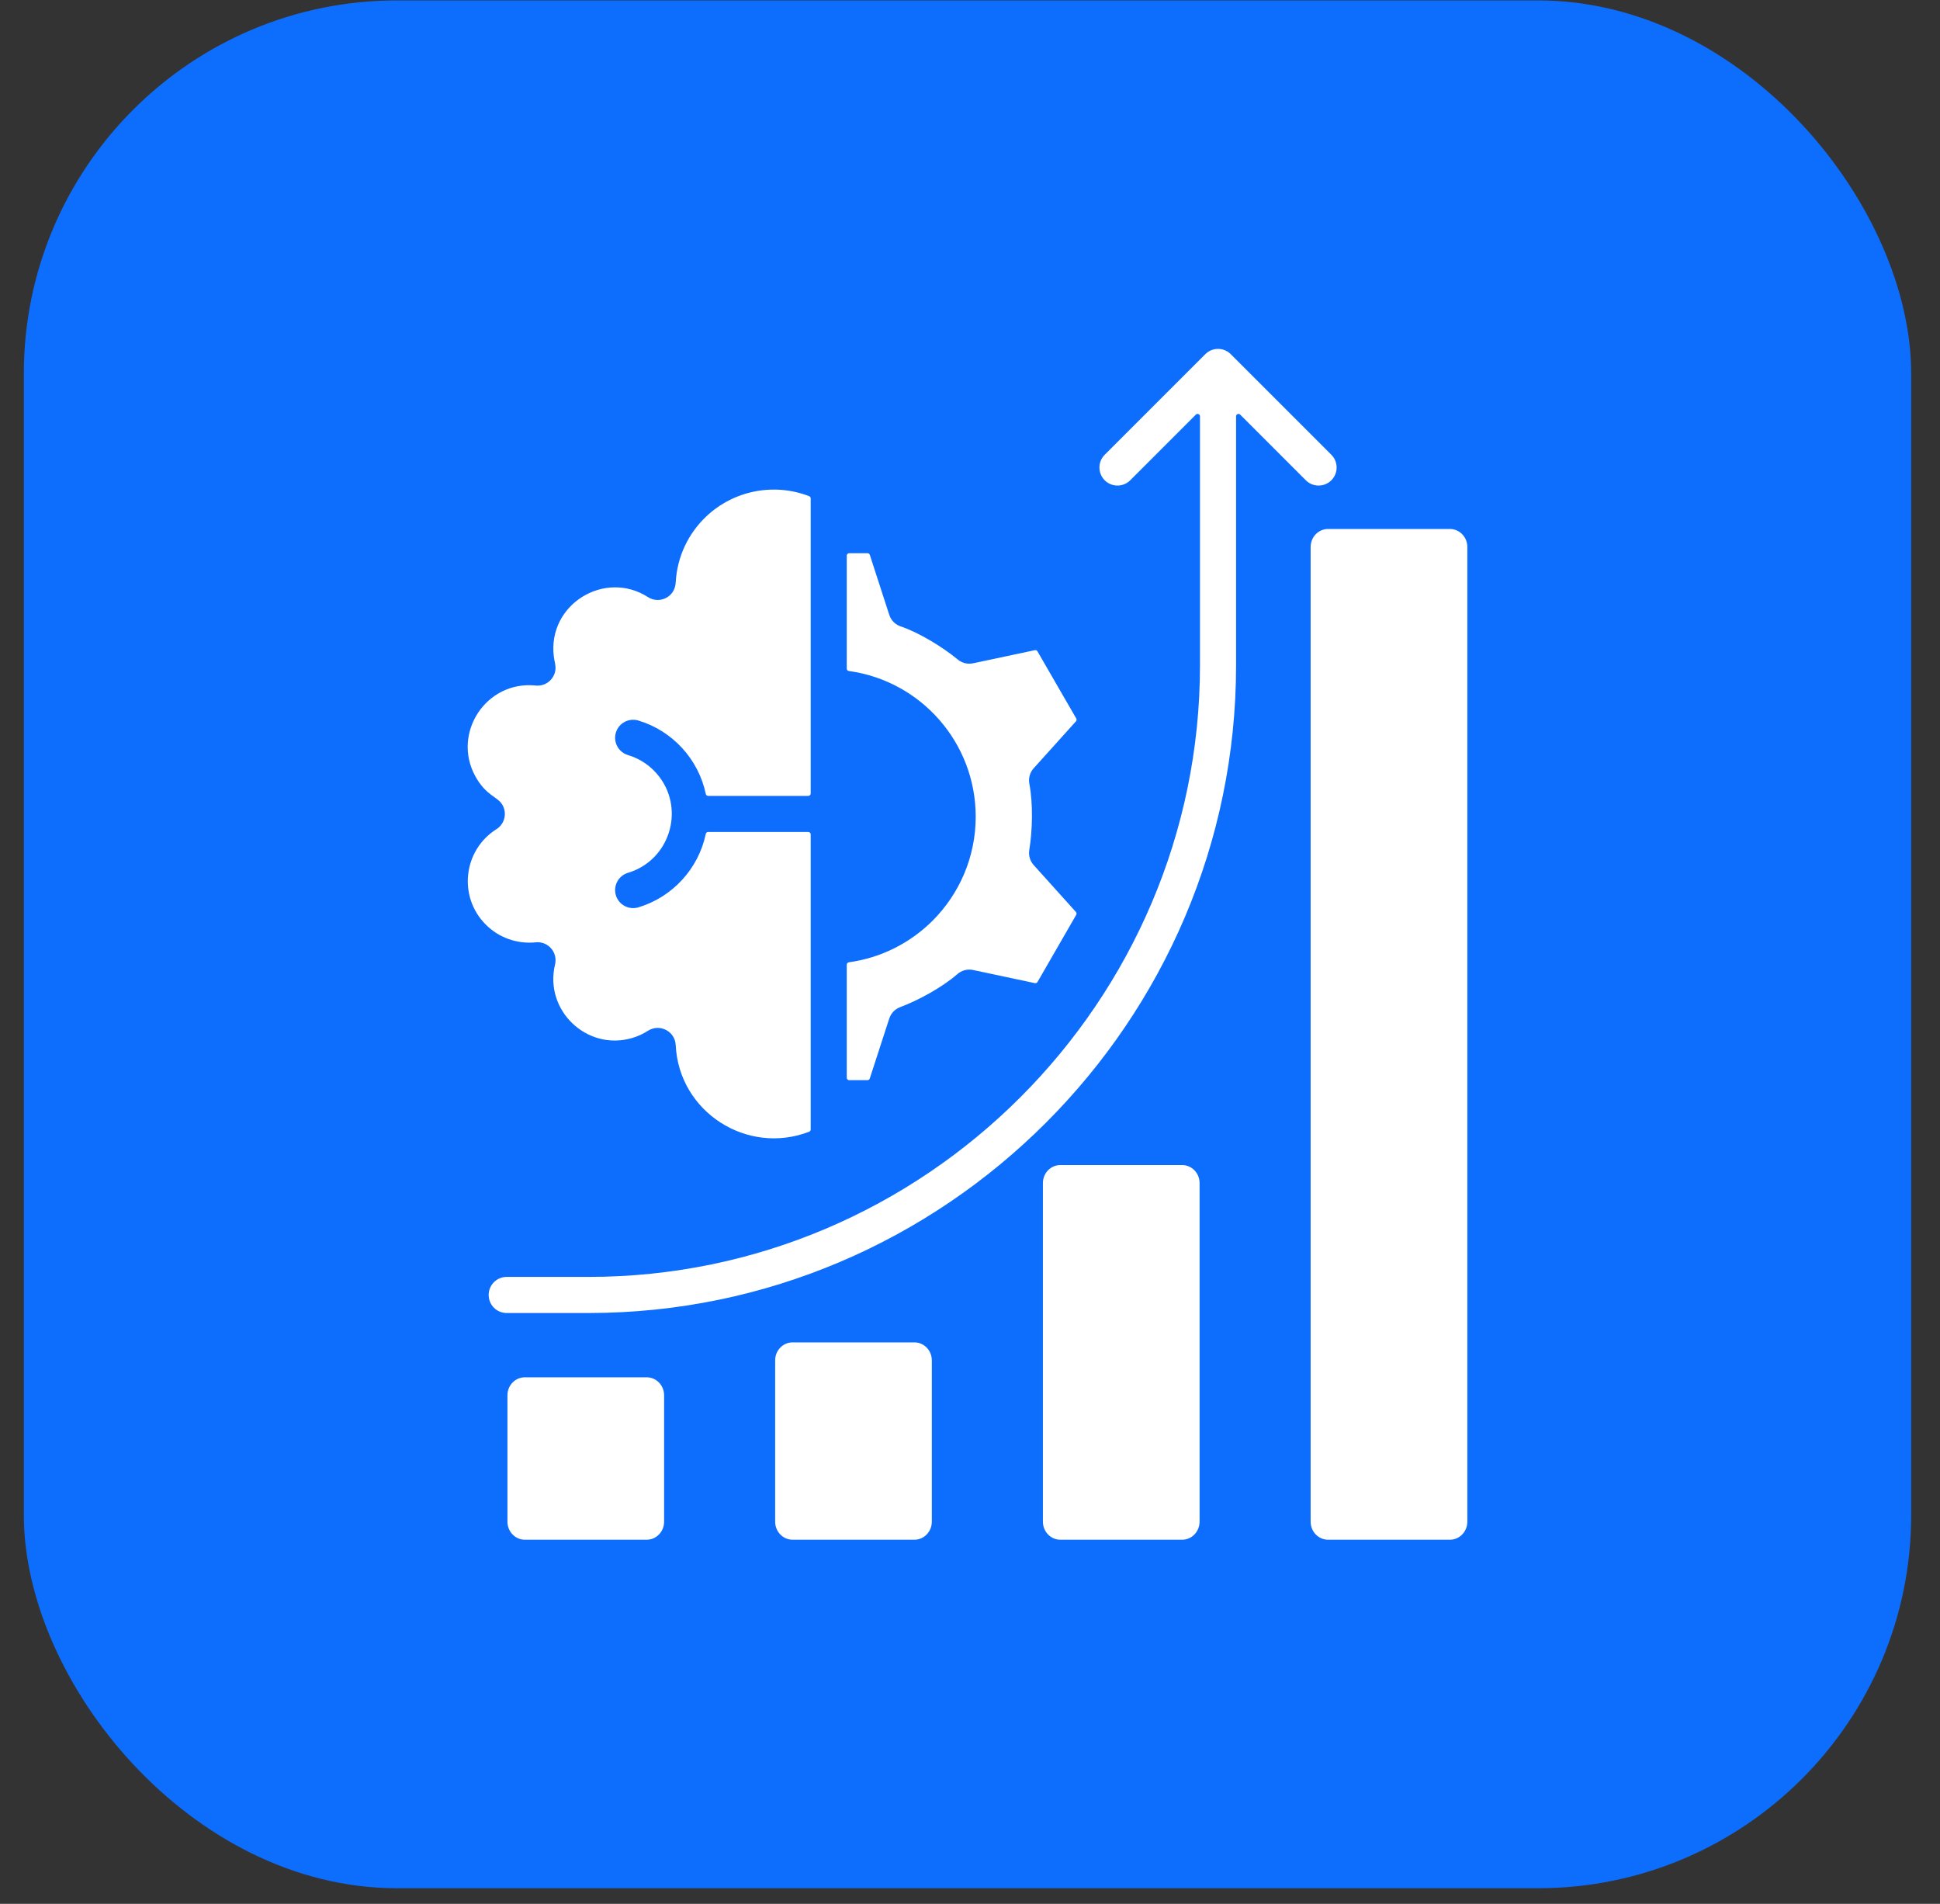 <svg width="53" height="52" viewBox="0 0 53 52" fill="none" xmlns="http://www.w3.org/2000/svg">
<rect x="0" y="0" width="53" height="52" fill="#333333" stroke="none"/>
<rect x="0.651" y="0.011" width="51.562" height="51.562" rx="10.196" fill="#0D6EFD"/>
<path fill-rule="evenodd" clip-rule="evenodd" d="M36.282 14.448H39.611C39.874 14.448 40.087 14.668 40.087 14.941V41.561C40.087 41.833 39.874 42.054 39.611 42.054H36.282C36.019 42.054 35.806 41.833 35.806 41.561V14.941C35.806 14.668 36.019 14.448 36.282 14.448ZM25.48 25.145C24.875 25.749 24.079 26.162 23.19 26.283C23.157 26.288 23.133 26.316 23.133 26.349V29.436C23.133 29.473 23.163 29.502 23.199 29.502H23.7C23.729 29.502 23.753 29.484 23.762 29.457L24.295 27.816L24.296 27.816C24.341 27.678 24.446 27.562 24.592 27.508C25.094 27.32 25.744 26.963 26.145 26.614C26.146 26.614 26.146 26.614 26.147 26.613C26.26 26.509 26.421 26.459 26.583 26.493L28.273 26.852C28.302 26.858 28.329 26.846 28.344 26.821L29.402 24.986C29.416 24.961 29.413 24.93 29.394 24.909L28.239 23.626L28.239 23.626C28.143 23.519 28.095 23.371 28.119 23.218C28.208 22.675 28.224 21.955 28.123 21.416C28.123 21.416 28.123 21.415 28.123 21.415C28.092 21.266 28.13 21.105 28.239 20.984L29.395 19.701C29.414 19.679 29.417 19.649 29.403 19.624L28.343 17.79C28.328 17.765 28.3 17.752 28.272 17.758L26.582 18.117L26.582 18.116C26.441 18.146 26.288 18.114 26.168 18.015C25.754 17.674 25.125 17.288 24.619 17.113C24.619 17.113 24.618 17.113 24.617 17.113C24.47 17.067 24.346 16.953 24.295 16.795L23.763 15.155C23.754 15.128 23.729 15.11 23.7 15.11H23.199C23.163 15.11 23.133 15.14 23.133 15.176V18.262C23.133 18.295 23.157 18.322 23.19 18.327C25.158 18.596 26.656 20.285 26.656 22.305C26.656 23.414 26.206 24.418 25.48 25.145ZM14.802 25.749C15.065 25.813 15.227 26.078 15.164 26.342C14.861 27.593 16.032 28.714 17.269 28.351C17.424 28.306 17.57 28.239 17.703 28.153L17.703 28.153C18.016 27.952 18.441 28.161 18.46 28.543C18.547 30.378 20.421 31.563 22.106 30.91C22.131 30.9 22.148 30.877 22.148 30.849V22.789C22.148 22.753 22.118 22.724 22.082 22.724H19.346C19.314 22.724 19.288 22.745 19.282 22.776C19.083 23.726 18.372 24.504 17.438 24.783C17.177 24.86 16.903 24.712 16.825 24.451C16.748 24.191 16.896 23.917 17.156 23.839C18.275 23.505 18.712 22.156 18.022 21.229C17.809 20.943 17.507 20.727 17.156 20.623C16.896 20.545 16.748 20.271 16.825 20.01C16.903 19.75 17.177 19.602 17.438 19.679C18.372 19.958 19.083 20.736 19.282 21.686C19.288 21.717 19.314 21.738 19.346 21.738H22.082C22.118 21.738 22.148 21.709 22.148 21.672V13.613C22.148 13.585 22.131 13.562 22.106 13.552C21.139 13.178 20.038 13.398 19.29 14.11C18.81 14.566 18.499 15.198 18.461 15.902C18.461 15.902 18.46 15.902 18.46 15.903C18.446 16.309 18.014 16.509 17.703 16.309C16.525 15.552 14.96 16.503 15.129 17.923C15.147 18.068 15.187 18.168 15.175 18.285C15.148 18.555 14.906 18.752 14.636 18.724C13.277 18.584 12.339 20.03 12.987 21.204C13.278 21.73 13.58 21.752 13.717 21.969C13.861 22.199 13.792 22.502 13.563 22.647C12.656 23.218 12.508 24.491 13.272 25.254C13.626 25.609 14.124 25.789 14.636 25.738C14.69 25.732 14.746 25.736 14.802 25.749ZM30.877 13.118L32.671 11.324C32.69 11.305 32.718 11.299 32.742 11.31C32.768 11.32 32.783 11.343 32.783 11.37V18.174C32.783 27.359 25.266 34.876 16.081 34.876H13.842C13.57 34.876 13.35 35.097 13.35 35.369C13.35 35.641 13.57 35.862 13.842 35.862H16.081C25.81 35.862 33.769 27.903 33.769 18.174V11.37C33.769 11.343 33.784 11.32 33.809 11.31C33.834 11.299 33.862 11.305 33.881 11.324L35.675 13.118C35.867 13.31 36.179 13.31 36.372 13.118C36.564 12.925 36.564 12.613 36.372 12.421L33.624 9.674C33.432 9.481 33.12 9.481 32.928 9.674L30.18 12.421C29.988 12.613 29.988 12.925 30.18 13.118C30.373 13.31 30.685 13.31 30.877 13.118ZM32.772 32.313V41.561C32.772 41.833 32.559 42.054 32.296 42.054H28.967C28.705 42.054 28.492 41.833 28.492 41.561V32.313C28.492 32.041 28.705 31.821 28.967 31.821H32.296C32.559 31.821 32.772 32.041 32.772 32.313ZM25.457 37.156V41.561C25.457 41.833 25.244 42.054 24.982 42.054H21.653C21.39 42.054 21.177 41.833 21.177 41.561V37.156C21.177 36.884 21.39 36.664 21.653 36.664H24.982C25.244 36.664 25.457 36.884 25.457 37.156ZM14.338 37.618H17.667C17.93 37.618 18.143 37.838 18.143 38.11V41.561C18.143 41.833 17.93 42.054 17.667 42.054H14.338C14.076 42.054 13.863 41.833 13.863 41.561V38.11C13.863 37.838 14.076 37.618 14.338 37.618Z" fill="white"/>
</svg>

